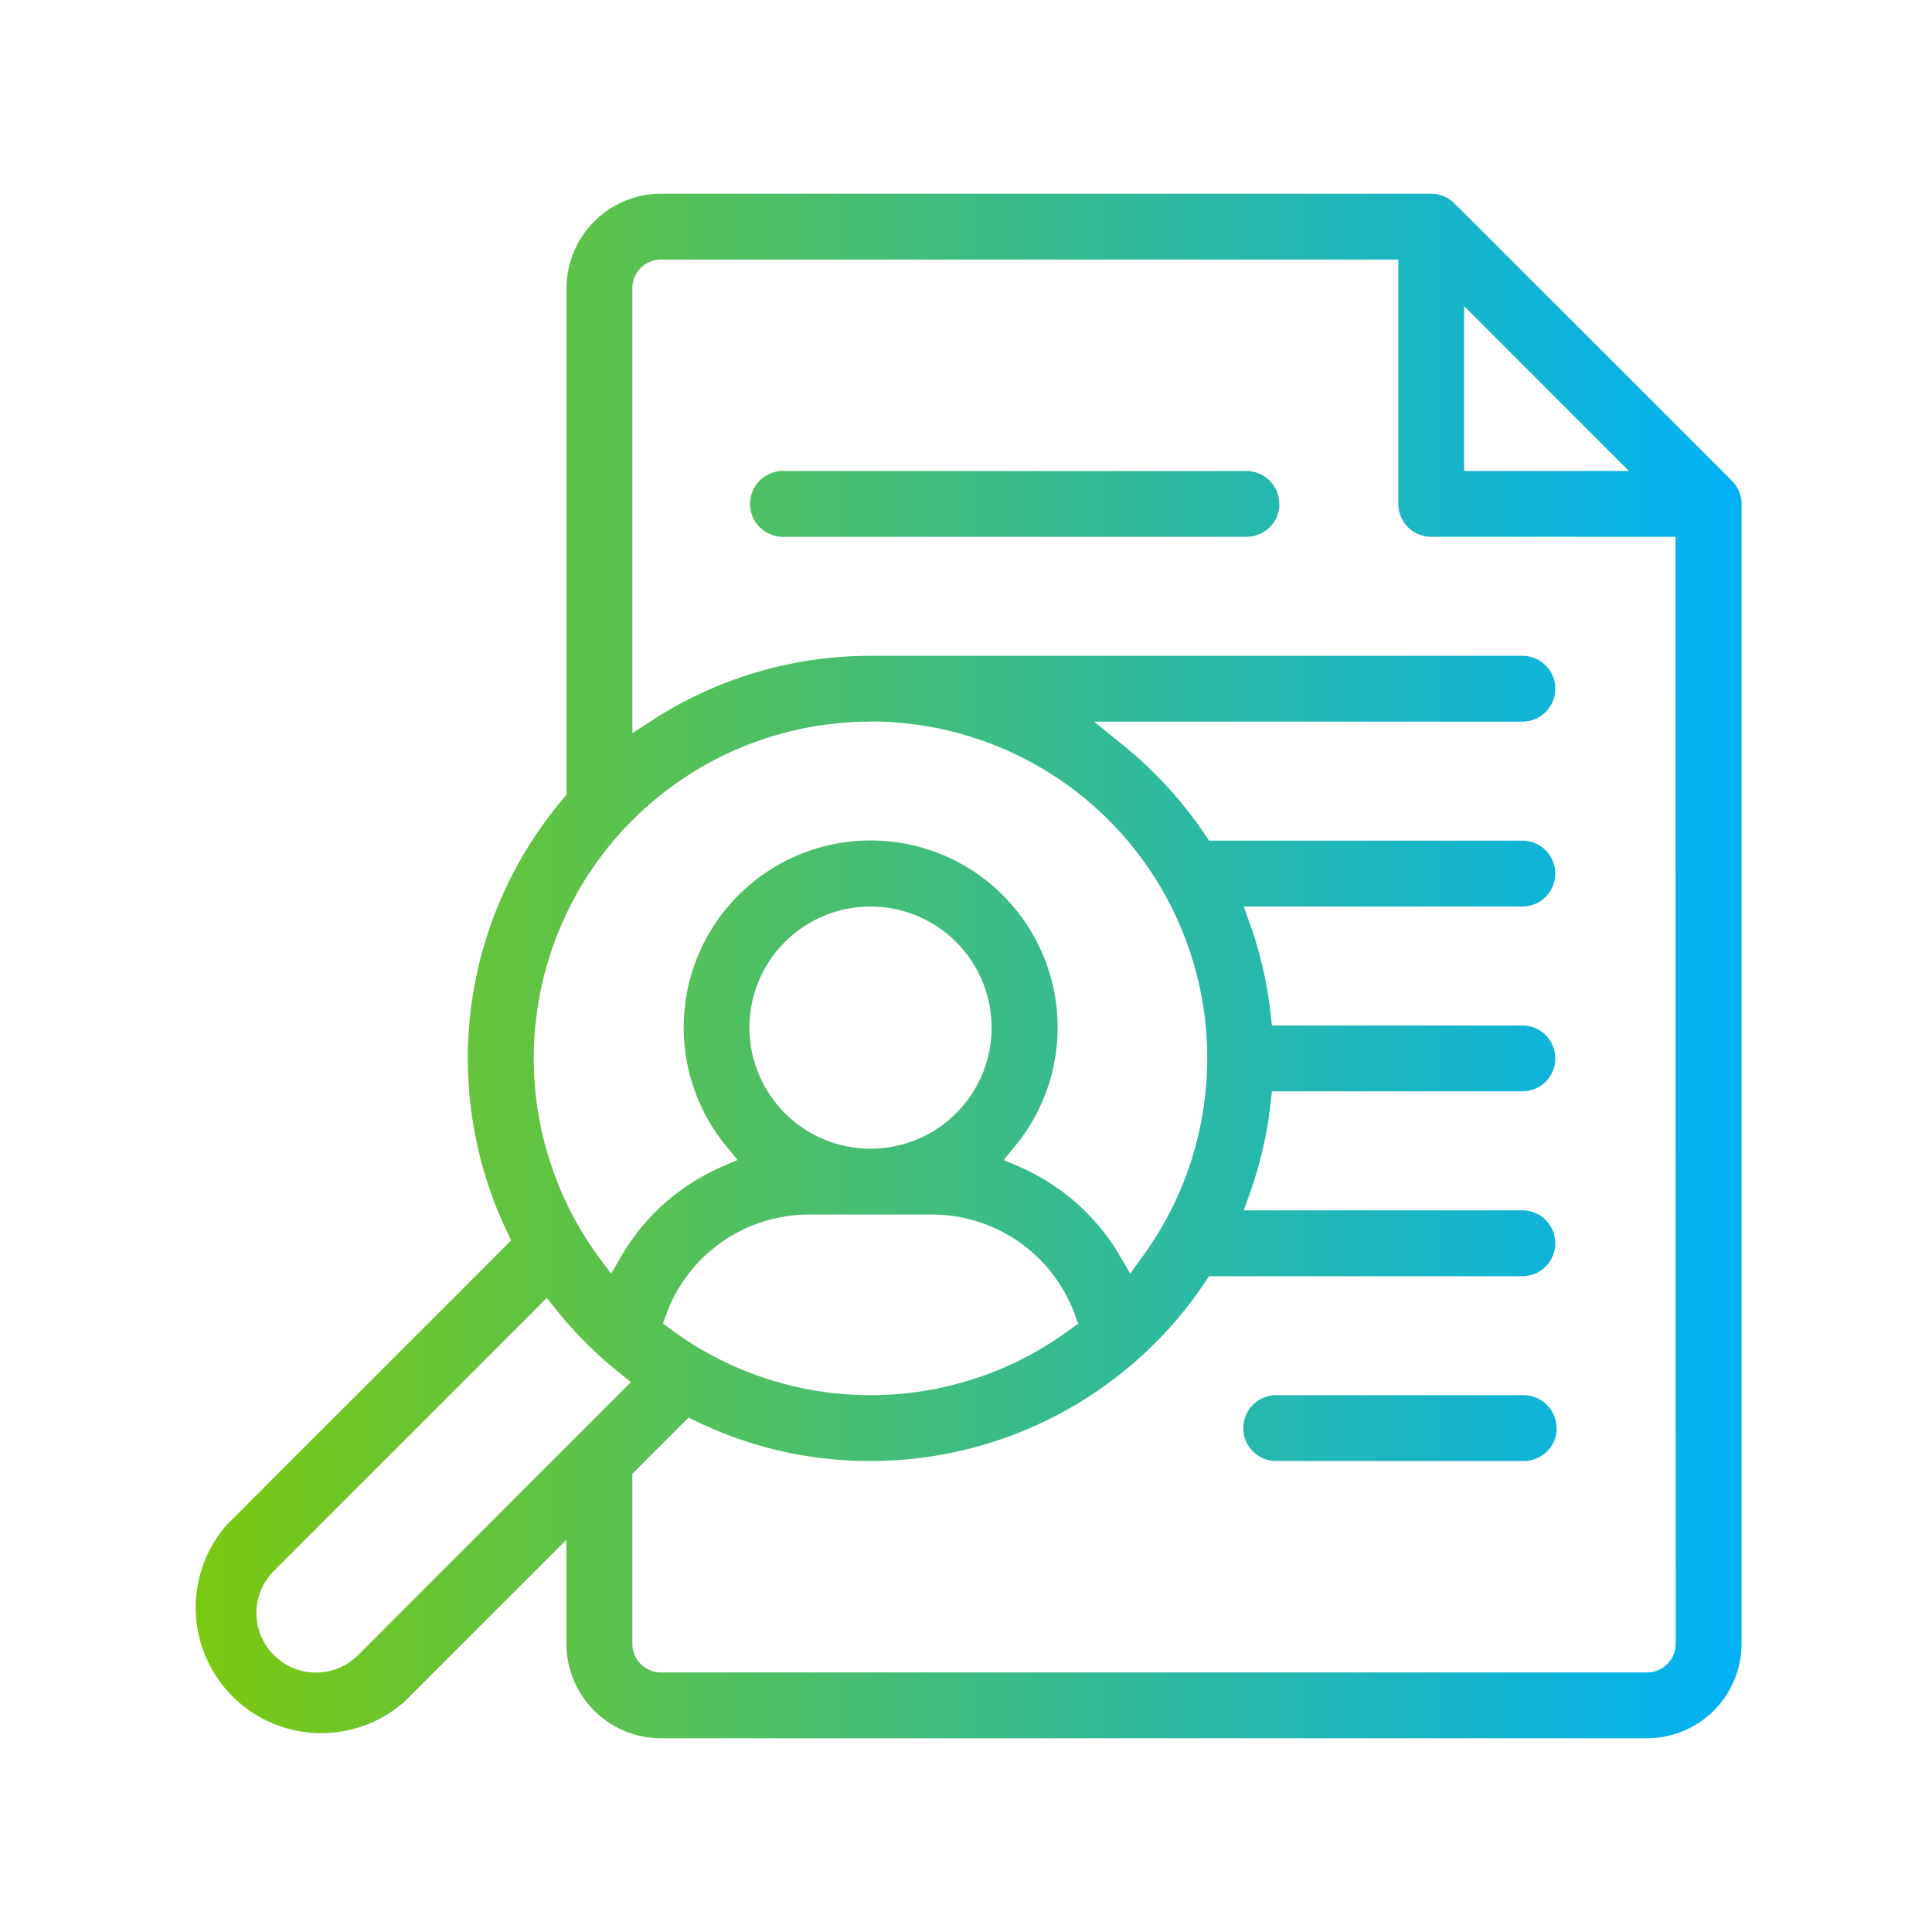 <?xml version="1.0" encoding="UTF-8"?> <svg xmlns="http://www.w3.org/2000/svg" xmlns:xlink="http://www.w3.org/1999/xlink" id="Layer_1" data-name="Layer 1" viewBox="0 0 400 400"><defs><style>.cls-1{fill:url(#New_Gradient_Swatch);}</style><linearGradient id="New_Gradient_Swatch" x1="39.47" y1="200" x2="360.53" y2="200" gradientUnits="userSpaceOnUse"><stop offset="0" stop-color="#7bc80f"></stop><stop offset="1" stop-color="#00b1f5"></stop></linearGradient></defs><path class="cls-1" d="M358.54,99.51l-57.41-57.4a6.85,6.85,0,0,0-4.82-2H136.86a19.59,19.59,0,0,0-19.57,19.57V164.55l-.65.77A83.16,83.16,0,0,0,105,255.05l.83,1.76-58.79,58.8a26,26,0,0,0,36.7,36.7l33.53-33.53v21.54a19.59,19.59,0,0,0,19.57,19.57H341a19.59,19.59,0,0,0,19.57-19.57v-236A6.79,6.79,0,0,0,358.54,99.51ZM303.13,63.38l34.13,34.13H303.13Zm-122.9,86a69.69,69.69,0,0,1,56.22,110.91L234,263.69l-2.11-3.61a44.58,44.58,0,0,0-20.74-18.47l-3.34-1.46,2.32-2.81a38.71,38.71,0,1,0-59.74,0l2.31,2.81-3.33,1.46a44.63,44.63,0,0,0-20.74,18.47l-2.11,3.61L124,260.32a69.7,69.7,0,0,1,56.23-110.91ZM167.47,251.46H193a31.46,31.46,0,0,1,29.51,20.65l.7,1.93-1.66,1.22a69.54,69.54,0,0,1-82.62,0L137.26,274l.7-1.93A31.47,31.47,0,0,1,167.47,251.46Zm-12.31-38.7a25.07,25.07,0,1,1,25.07,25.07A25.1,25.1,0,0,1,155.16,212.76Zm-81,129.91A12.32,12.32,0,1,1,56.7,325.24l56.51-56.51,1.93,2.4a83.66,83.66,0,0,0,13.1,13.1l2.39,1.92Zm272.78-2.35a5.94,5.94,0,0,1-5.94,5.94H136.86a5.94,5.94,0,0,1-5.94-5.94V305.15l11.64-11.65,1.76.85a82.41,82.41,0,0,0,35.91,8.14,83.33,83.33,0,0,0,69.28-37.05l.81-1.22h65.13a6.82,6.82,0,0,0,0-13.63H257.51l1.3-3.67a82,82,0,0,0,4.25-18.52l.28-2.45h52.11a6.82,6.82,0,0,0,0-13.63H263.34l-.28-2.45a81.74,81.74,0,0,0-4.25-18.52l-1.3-3.67h57.94a6.82,6.82,0,0,0,0-13.63H250.32l-.81-1.22a84.35,84.35,0,0,0-16.95-18.53l-6.05-4.89h88.94a6.82,6.82,0,0,0,0-13.63H180.23a83,83,0,0,0-45.07,13.27l-4.24,2.74V59.68a5.94,5.94,0,0,1,5.94-5.94H289.5v50.59a6.82,6.82,0,0,0,6.81,6.81H346.9Zm-24.64-44.65a6.82,6.82,0,0,1-6.81,6.82h-51a6.82,6.82,0,1,1,0-13.63h51A6.82,6.82,0,0,1,322.26,295.67Zm-57.4-191.34a6.83,6.83,0,0,1-6.82,6.81H162.37a6.82,6.82,0,1,1,0-13.63H258A6.83,6.83,0,0,1,264.86,104.33Z"></path></svg> 